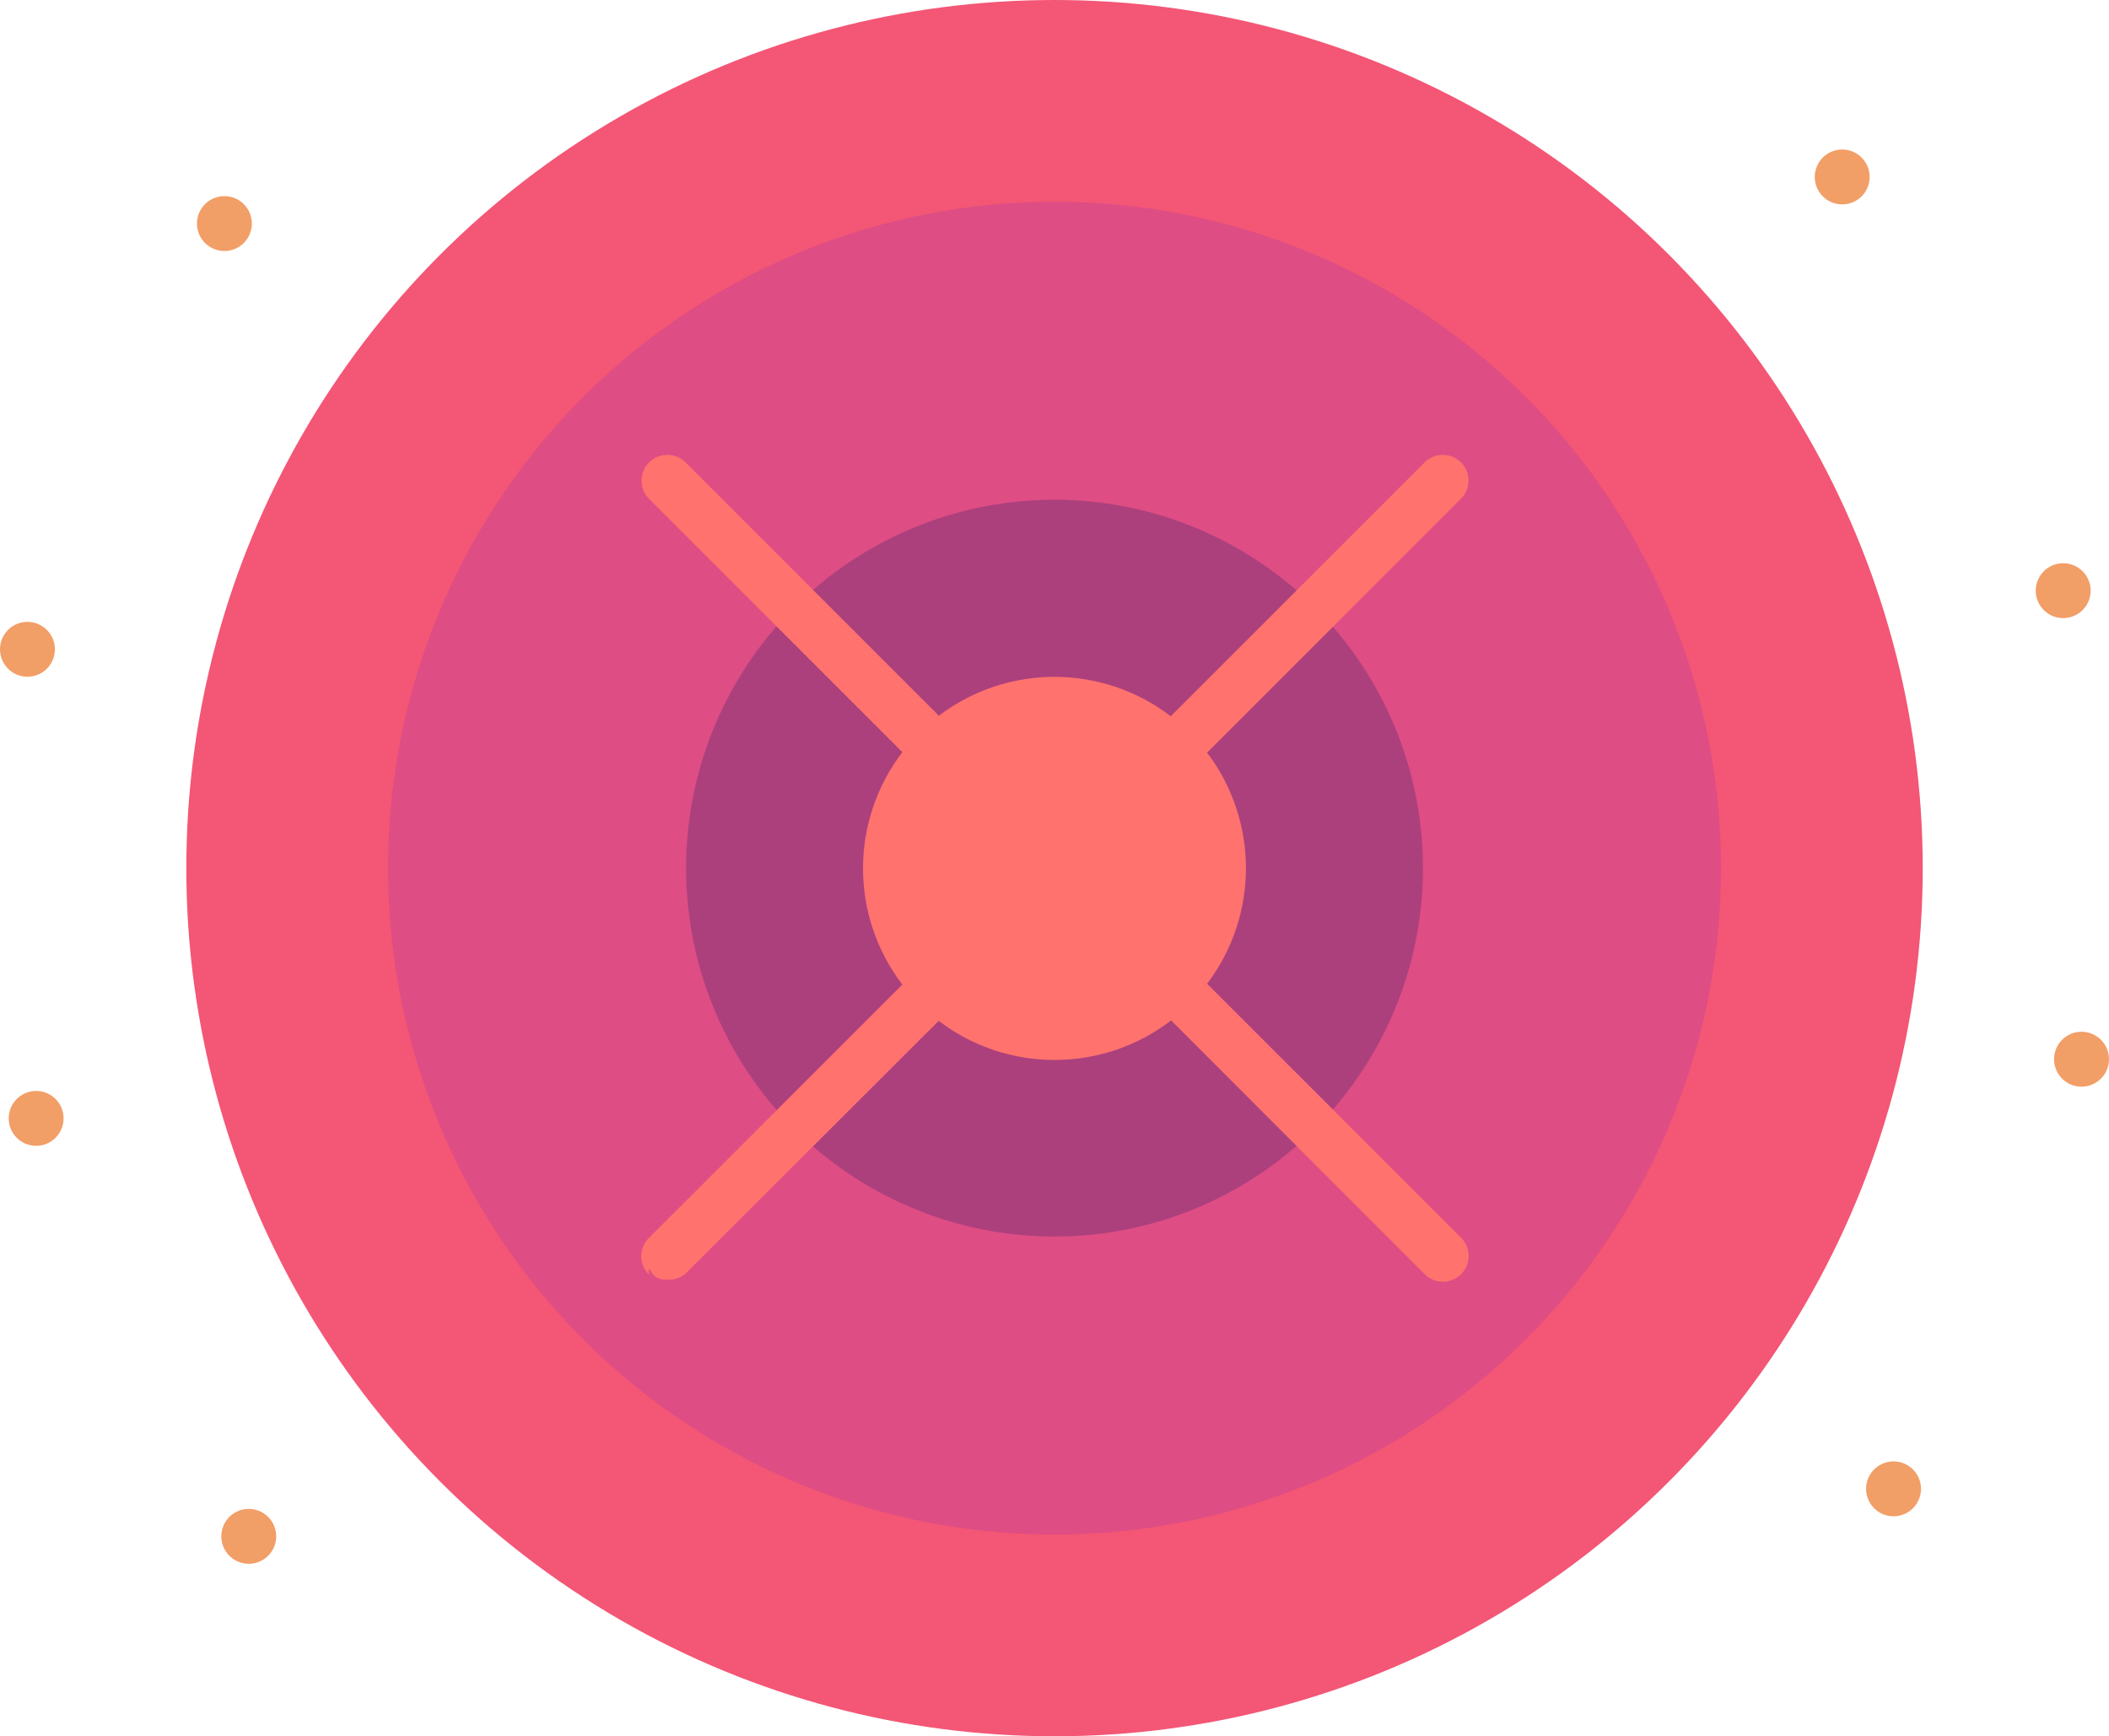 <svg id="e0l3ypsyad72r1" xmlns="http://www.w3.org/2000/svg" xmlns:xlink="http://www.w3.org/1999/xlink" viewBox="0 0 412.59 339.69" shape-rendering="geometricPrecision" text-rendering="geometricPrecision"><style><![CDATA[#e0l3ypsyad72r5_tr {animation: e0l3ypsyad72r5_tr__tr 4000ms linear infinite normal forwards}@keyframes e0l3ypsyad72r5_tr__tr { 0% {transform: translate(206.386px,169.883px) rotate(0deg)} 25% {transform: translate(206.386px,169.883px) rotate(251.394deg)} 50% {transform: translate(206.386px,169.883px) rotate(0deg)} 100% {transform: translate(206.386px,169.883px) rotate(0deg)} }#e0l3ypsyad72r6 {animation: e0l3ypsyad72r6_c_o 4000ms linear infinite normal forwards}@keyframes e0l3ypsyad72r6_c_o { 0% {opacity: 1} 52.5% {opacity: 1} 57.5% {opacity: 0} 62.5% {opacity: 1} 67.5% {opacity: 0} 72.5% {opacity: 1} 100% {opacity: 1} }]]></style><circle id="e0l3ypsyad72r2" r="169.85" transform="matrix(1 0 0 1 206.3 169.85)" fill="rgb(244,86,117)" stroke="none" stroke-width="1"/><circle id="e0l3ypsyad72r3" r="130.38" transform="matrix(1 0 0 1 206.3 169.85)" fill="rgb(222,77,132)" stroke="none" stroke-width="1"/><circle id="e0l3ypsyad72r4" r="72.08" transform="matrix(1 0 0 1 206.3 169.85)" fill="rgb(172,64,125)" stroke="none" stroke-width="1"/><g id="e0l3ypsyad72r5_tr" transform="translate(206.386,169.883) rotate(0)"><path id="e0l3ypsyad72r5" d="M348.07,244.68L298.38,195C308.511,181.629,308.511,163.151,298.38,149.78L348.05,100.11C350.013,98.144,350.011,94.958,348.045,92.995C346.079,91.032,342.893,91.034,340.93,93L291.27,142.66C277.891,132.424,259.324,132.383,245.9,142.56L196.35,93C194.378,91.028,191.182,91.028,189.21,93C187.238,94.972,187.238,98.168,189.21,100.14L238.76,149.69C228.499,163.11,228.499,181.74,238.76,195.16L189.17,244.73C188.211,245.67,187.671,246.957,187.671,248.3C187.671,249.643,188.211,250.93,189.17,251.87L189.17,250.87L189.36,250.87C190.36,252.87,191.51,252.87,192.86,252.87C194.158,252.969,195.439,252.527,196.4,251.65L245.87,202.26C259.31,212.494,277.94,212.458,291.34,202.17L340.96,251.84C342.239,253.11,344.098,253.601,345.838,253.129C347.577,252.656,348.932,251.291,349.393,249.549C349.853,247.806,349.349,245.95,348.07,244.68Z" transform="translate(-268.616,-172.413)" fill="rgb(255,114,109)" stroke="none" stroke-width="1"/></g><g id="e0l3ypsyad72r6"><circle id="e0l3ypsyad72r7" r="5.37" transform="matrix(1 0 0 1 43.9 43.74)" fill="rgb(242,158,103)" stroke="none" stroke-width="1"/><circle id="e0l3ypsyad72r8" r="5.37" transform="matrix(0.9 -0.436 0.436 0.9 5.371 127.035)" fill="rgb(242,158,103)" stroke="none" stroke-width="1"/><circle id="e0l3ypsyad72r9" r="5.37" transform="matrix(0.619 -0.785 0.785 0.619 7.07 218.81)" fill="rgb(242,158,103)" stroke="none" stroke-width="1"/><circle id="e0l3ypsyad72r10" r="5.37" transform="matrix(0.214 -0.977 0.977 0.214 48.665 300.581)" fill="rgb(242,158,103)" stroke="none" stroke-width="1"/><circle id="e0l3ypsyad72r11" r="5.37" transform="matrix(1 -0.021 0.021 1 370.44 291.288)" fill="rgb(242,158,103)" stroke="none" stroke-width="1"/><circle id="e0l3ypsyad72r12" r="5.37" transform="matrix(0.891 -0.455 0.455 0.891 407.214 207.232)" fill="rgb(242,158,103)" stroke="none" stroke-width="1"/><circle id="e0l3ypsyad72r13" r="5.37" transform="matrix(0.603 -0.798 0.798 0.603 403.629 115.562)" fill="rgb(242,158,103)" stroke="none" stroke-width="1"/><circle id="e0l3ypsyad72r14" r="5.37" transform="matrix(0.194 -0.981 0.981 0.194 360.396 34.621)" fill="rgb(242,158,103)" stroke="none" stroke-width="1"/></g></svg>